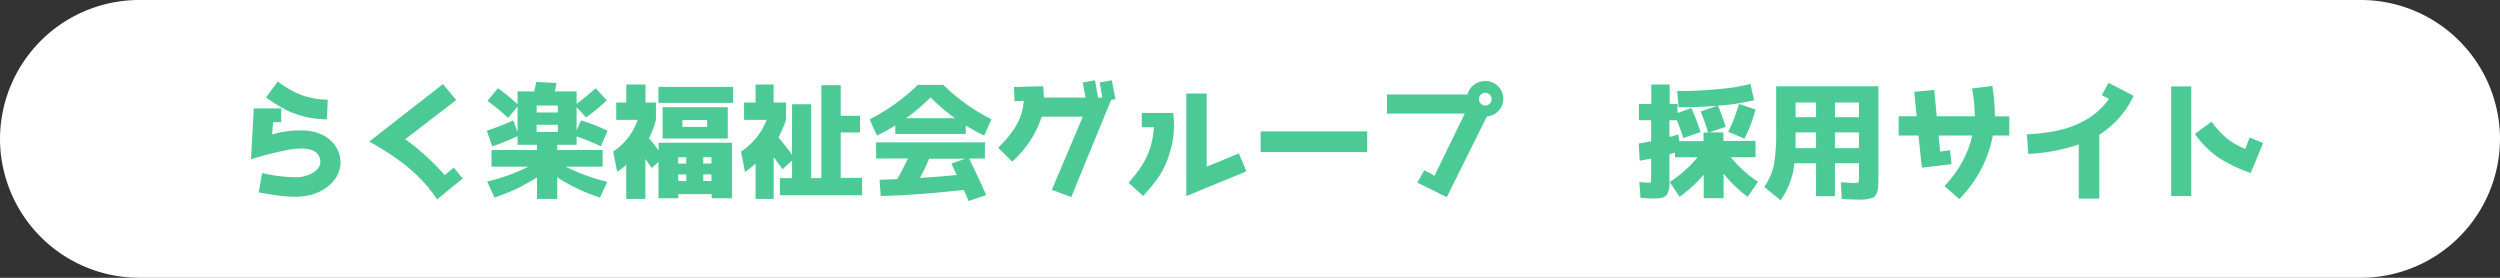 <svg xmlns="http://www.w3.org/2000/svg" viewBox="0 0 450 50"><rect x="0" y="0" width="450" height="50" fill="#333333" stroke="none"/><defs><style>.cls-1{fill:#fff;}.cls-2{fill:#4cca96;}</style></defs><title>02_saiyou (2)</title><g id="レイヤー_2" data-name="レイヤー 2"><g id="_02_トップ画像" data-name="02_トップ画像"><g id="_02_saiyou" data-name="02_saiyou"><path class="cls-1" d="M450,25a25.07,25.07,0,0,1-25,25H25A25.07,25.07,0,0,1,0,25H0A25.07,25.07,0,0,1,25,0H425a25.07,25.07,0,0,1,25,25Z"/><path class="cls-2" d="M46.56,34.64l.63-3.5a26.64,26.64,0,0,0,6.62.76c1.52-.14,4.18-1.13,3.82-3.15s-2.69-2.25-5.45-1.84a64.53,64.53,0,0,0-7,1.75l.5-9.15h4.93V22H49.14L49,24.2a17.4,17.4,0,0,1,6.21-.69c2.67.27,5.11,1.63,5.89,4.34s-.81,5.48-3.93,6.81S50.52,35.3,46.56,34.64Zm1.32-17.09L50,14.68a20.8,20.8,0,0,0,3.24,2A13.79,13.79,0,0,0,59,17.94l-.16,3.54A17.2,17.2,0,0,1,51.92,20,31.94,31.94,0,0,1,47.88,17.55Z"/><path class="cls-2" d="M83.29,32.13,78.67,35.9c-3-4.62-7.36-7.73-12.21-10.42L79.73,15.14,82.12,18l-9.18,7.06a42,42,0,0,1,7.11,6.46l1.63-1.35Z"/><path class="cls-2" d="M87.62,23.53a45.15,45.15,0,0,0,4.76-1.86l.78,2.09V19.18l-1.7,2.05a37.45,37.45,0,0,0-3.72-3.06l1.9-2.3a44.46,44.46,0,0,1,3.52,2.88v-2.3h3c.11-.42.23-1,.37-1.7l3.65.2-.14.72-.16.78h3.91V18.7c1.24-.94,2.39-1.88,3.43-2.83l2,2.19a35,35,0,0,1-3.73,3.08l-1.7-1.86v4.18l.78-1.79a32,32,0,0,1,4.79,1.86l-1.2,2.81a40.62,40.62,0,0,0-4.37-1.78v1.5h-3.49V27h8.18V30h-6.67a35.1,35.1,0,0,0,7.5,2.73L108,35.56a32.05,32.05,0,0,1-7.7-3.64v3.89H96.66V31.92A32.14,32.14,0,0,1,89,35.56l-1.31-2.88A34.9,34.9,0,0,0,95.14,30H88.47V27h8.19v-.94h-3.5V24.52a43.14,43.14,0,0,1-4.55,1.82ZM100.41,19H96.59v1.24h3.82Zm0,4.74V22.47H96.59v1.29Z"/><path class="cls-2" d="M112.74,15.21h3.45v3.24h1.88v3.13a20,20,0,0,1-1.24,3.31c.69.82,1.26,1.56,1.72,2.2v-1.4h13.2v10H128.1v-.75h-6v.75h-3.57V29.14l-1.21,1.1-1.15-1.63v7.2h-3.45V29.67a11.15,11.15,0,0,1-1.64,1.26l-.71-3.65a11,11,0,0,0,4.39-5.7h-3.84V18.45h1.8Zm19.22.43v2.88H118.51V15.64ZM131,19.3v5.63H119.27V19.3Zm-7.47,9h-1.45v1.15h1.45Zm0,4.3V31.39h-1.45v1.18Zm3.75-11h-4.44v1.24h4.44Zm.78,6.69h-1.47v1.15h1.47Zm0,4.3V31.39h-1.47v1.18Z"/><path class="cls-2" d="M142.57,18.77H146V32.06h1.84V15.34h3.49v5.5h3.47v3h-3.47v8.18h3.84v3.11H140.38V32.06h2.19V28.91l-1.73,1.56c-.23-.34-.73-1.08-1.58-2.18v7.52H136V29.42a10.82,10.82,0,0,1-1.91,1.51l-.71-3.65a12,12,0,0,0,4.62-5.7h-4.07V18.45H136V15.21h3.25v3.24h2.23v3.13a23.91,23.91,0,0,1-1.34,3.15c1,1.24,1.82,2.27,2.42,3.1Z"/><path class="cls-2" d="M173.84,24.11H161.15V22.59a32.48,32.48,0,0,1-3.31,1.81l-1.31-2.92a35.24,35.24,0,0,0,8.67-6.2h4.6a35.05,35.05,0,0,0,8.67,6.2l-1.31,2.92a32.66,32.66,0,0,1-3.32-1.81ZM157.7,28.54V25.62h19.59v2.92h-2.85c1.08,2.21,2.12,4.4,3.08,6.58l-3.17,1.06-.87-2c-5.43.62-10.4,1-14.95,1.1l-.21-2.92,3.2-.13c.57-1,1.19-2.24,1.91-3.71Zm14.19-7.26a34.68,34.68,0,0,1-4.39-3.75,36.14,36.14,0,0,1-4.39,3.75Zm-.18,9.17c-.21-.48-.35-.8-.46-1l2.46-.88h-6.47c-.46,1.13-1,2.26-1.65,3.45,3-.18,5.17-.37,6.62-.53C172.1,31.26,171.94,30.93,171.71,30.45Z"/><path class="cls-2" d="M200,18l-7.18,17.48-3.49-1.31L194.91,21h-7.4a18.67,18.67,0,0,1-5.31,8.09l-2.53-2.5c2.41-2.37,4.41-5,4.6-8.44l-1.66.06-.09-2.55,5.29-.14c0,.76.07,1.43.09,2.05l7.5,0-.51-2.73,2.21-.39.55,3.12h.76l-.48-2.73,2.2-.39.65,3.38Z"/><path class="cls-2" d="M205.77,35.28l-2.64-2.39c2.64-2.94,4.3-5.61,4.57-10h-2.18V20.33l5.68,0,.11,1.75a16.56,16.56,0,0,1-.87,5.79C209.47,31,208.09,32.66,205.77,35.28Zm7.77-18.44h3.66V30L223,27.62l1.36,3.22L213.54,35.3Z"/><path class="cls-2" d="M246.09,23.65v3.72H226.91V23.65Z"/><path class="cls-2" d="M260.42,35.49l-5.29-2.62,1.22-2.23,1.86,1,5.45-11.19h-14V17h14.49a3.26,3.26,0,0,1,3.17-2.41,3.19,3.19,0,0,1,.32,6.37Zm5.81-17.71A1.15,1.15,0,0,0,267.34,19a1.15,1.15,0,0,0,0-2.3A1.14,1.14,0,0,0,266.23,17.78Z"/><path class="cls-2" d="M303,24.84c-.34-1.08-.73-2.14-1.17-3.2h-1.33v3l.69-.18c.43-.12.71-.21.92-.28l.16,1.22h4.37V23.85h.83c-.42-1.4-.9-2.67-1.36-3.79l2.94-1c-2.37.16-4.67.25-6.9.25l-.27-2.92a73.48,73.48,0,0,0,7.56-.37,31.93,31.93,0,0,0,5.64-.92l.66,2.92a36.2,36.2,0,0,1-6.5,1,36.34,36.34,0,0,1,1.38,3.81l-2.92,1h2.52v1.54H316v2.92h-4.46a22.49,22.49,0,0,0,4.9,4.44l-1.86,2.69a22.61,22.61,0,0,1-4.33-4.16v4.41h-3.58V31.44a24.8,24.8,0,0,1-4.35,4l-1.77-2.69a20.8,20.8,0,0,0,5-4.44H301.5v-.83c-.21.07-.56.17-1,.28v3.86c0,.72,0,1.25,0,1.66A3.44,3.44,0,0,1,300,35.1c-.44.5-1.15.66-2.57.62-.23,0-1,0-2.14-.12l-.21-2.83c1,.07,1.56.12,1.82.12s.3,0,.3-.92V28.54c-.81.16-1.47.3-2.05.39l-.18-3.1,2.23-.41V21.64H295V18.72h2.23V15.21h3.31v3.51h1.42v1.61l2.49-.87a37.55,37.55,0,0,1,1.65,4.32Zm8.08-1.13a27.85,27.85,0,0,0,1.93-5l3,1a27.87,27.87,0,0,1-2,5.25Z"/><path class="cls-2" d="M319.71,15.53h18.4v16.3c0,.69,0,1.24-.05,1.63a3.16,3.16,0,0,1-.55,1.84,1.61,1.61,0,0,1-.69.37,6.89,6.89,0,0,1-2.48.25c-.39,0-1.36,0-2.81-.11l-.18-3c1.36.07,2.14.12,2.34.12.88,0,.92,0,.92-.95v-2.6h-4.32v5.94h-3.4V29.39H323a14.15,14.15,0,0,1-2.5,6.67l-2.93-2.41a11.45,11.45,0,0,0,1.71-3.87,31.22,31.22,0,0,0,.43-5.9Zm7.18,11.13V23.83h-3.68v1.63c0,.28,0,.94,0,1.2Zm-3.68-8.21v2.64h3.68V18.45Zm11.4,0h-4.32v2.64h4.32Zm0,8.21V23.83h-4.32v2.83Z"/><path class="cls-2" d="M361.66,24.4h-2.94a23.6,23.6,0,0,1-1.59,5,22.6,22.6,0,0,1-4.46,6.44L350,33.49A20.26,20.26,0,0,0,353.77,28,15.69,15.69,0,0,0,355,24.4h-6.05l.28,2.88,1.77-.23.28,2.5-5.34.63-.62-5.78h-3.56V20.93H345l-.44-4.41,3.61-.33.44,4.74h6.85a29.76,29.76,0,0,0-.48-5l3.63-.46a33.87,33.87,0,0,1,.48,5.47h2.6Z"/><path class="cls-2" d="M384.06,17.25a16.76,16.76,0,0,1-6.18,7v11.5h-3.7V26a32.63,32.63,0,0,1-9.09,1.7l-.25-3.5c3.61-.25,6.92-.66,10-2.3a13,13,0,0,0,4.78-4.11l-1.29-.65,1.2-2.23Z"/><path class="cls-2" d="M390.81,35.28V15.55h3.61V35.28Zm16.55-9.54-2.23,5.4a27.7,27.7,0,0,1-5.65-2.67,17.2,17.2,0,0,1-4.4-4.36l3-2.21a16.82,16.82,0,0,0,2.74,3,14.21,14.21,0,0,0,3.33,1.91l.79-2.05Z"/></g></g></g></svg>